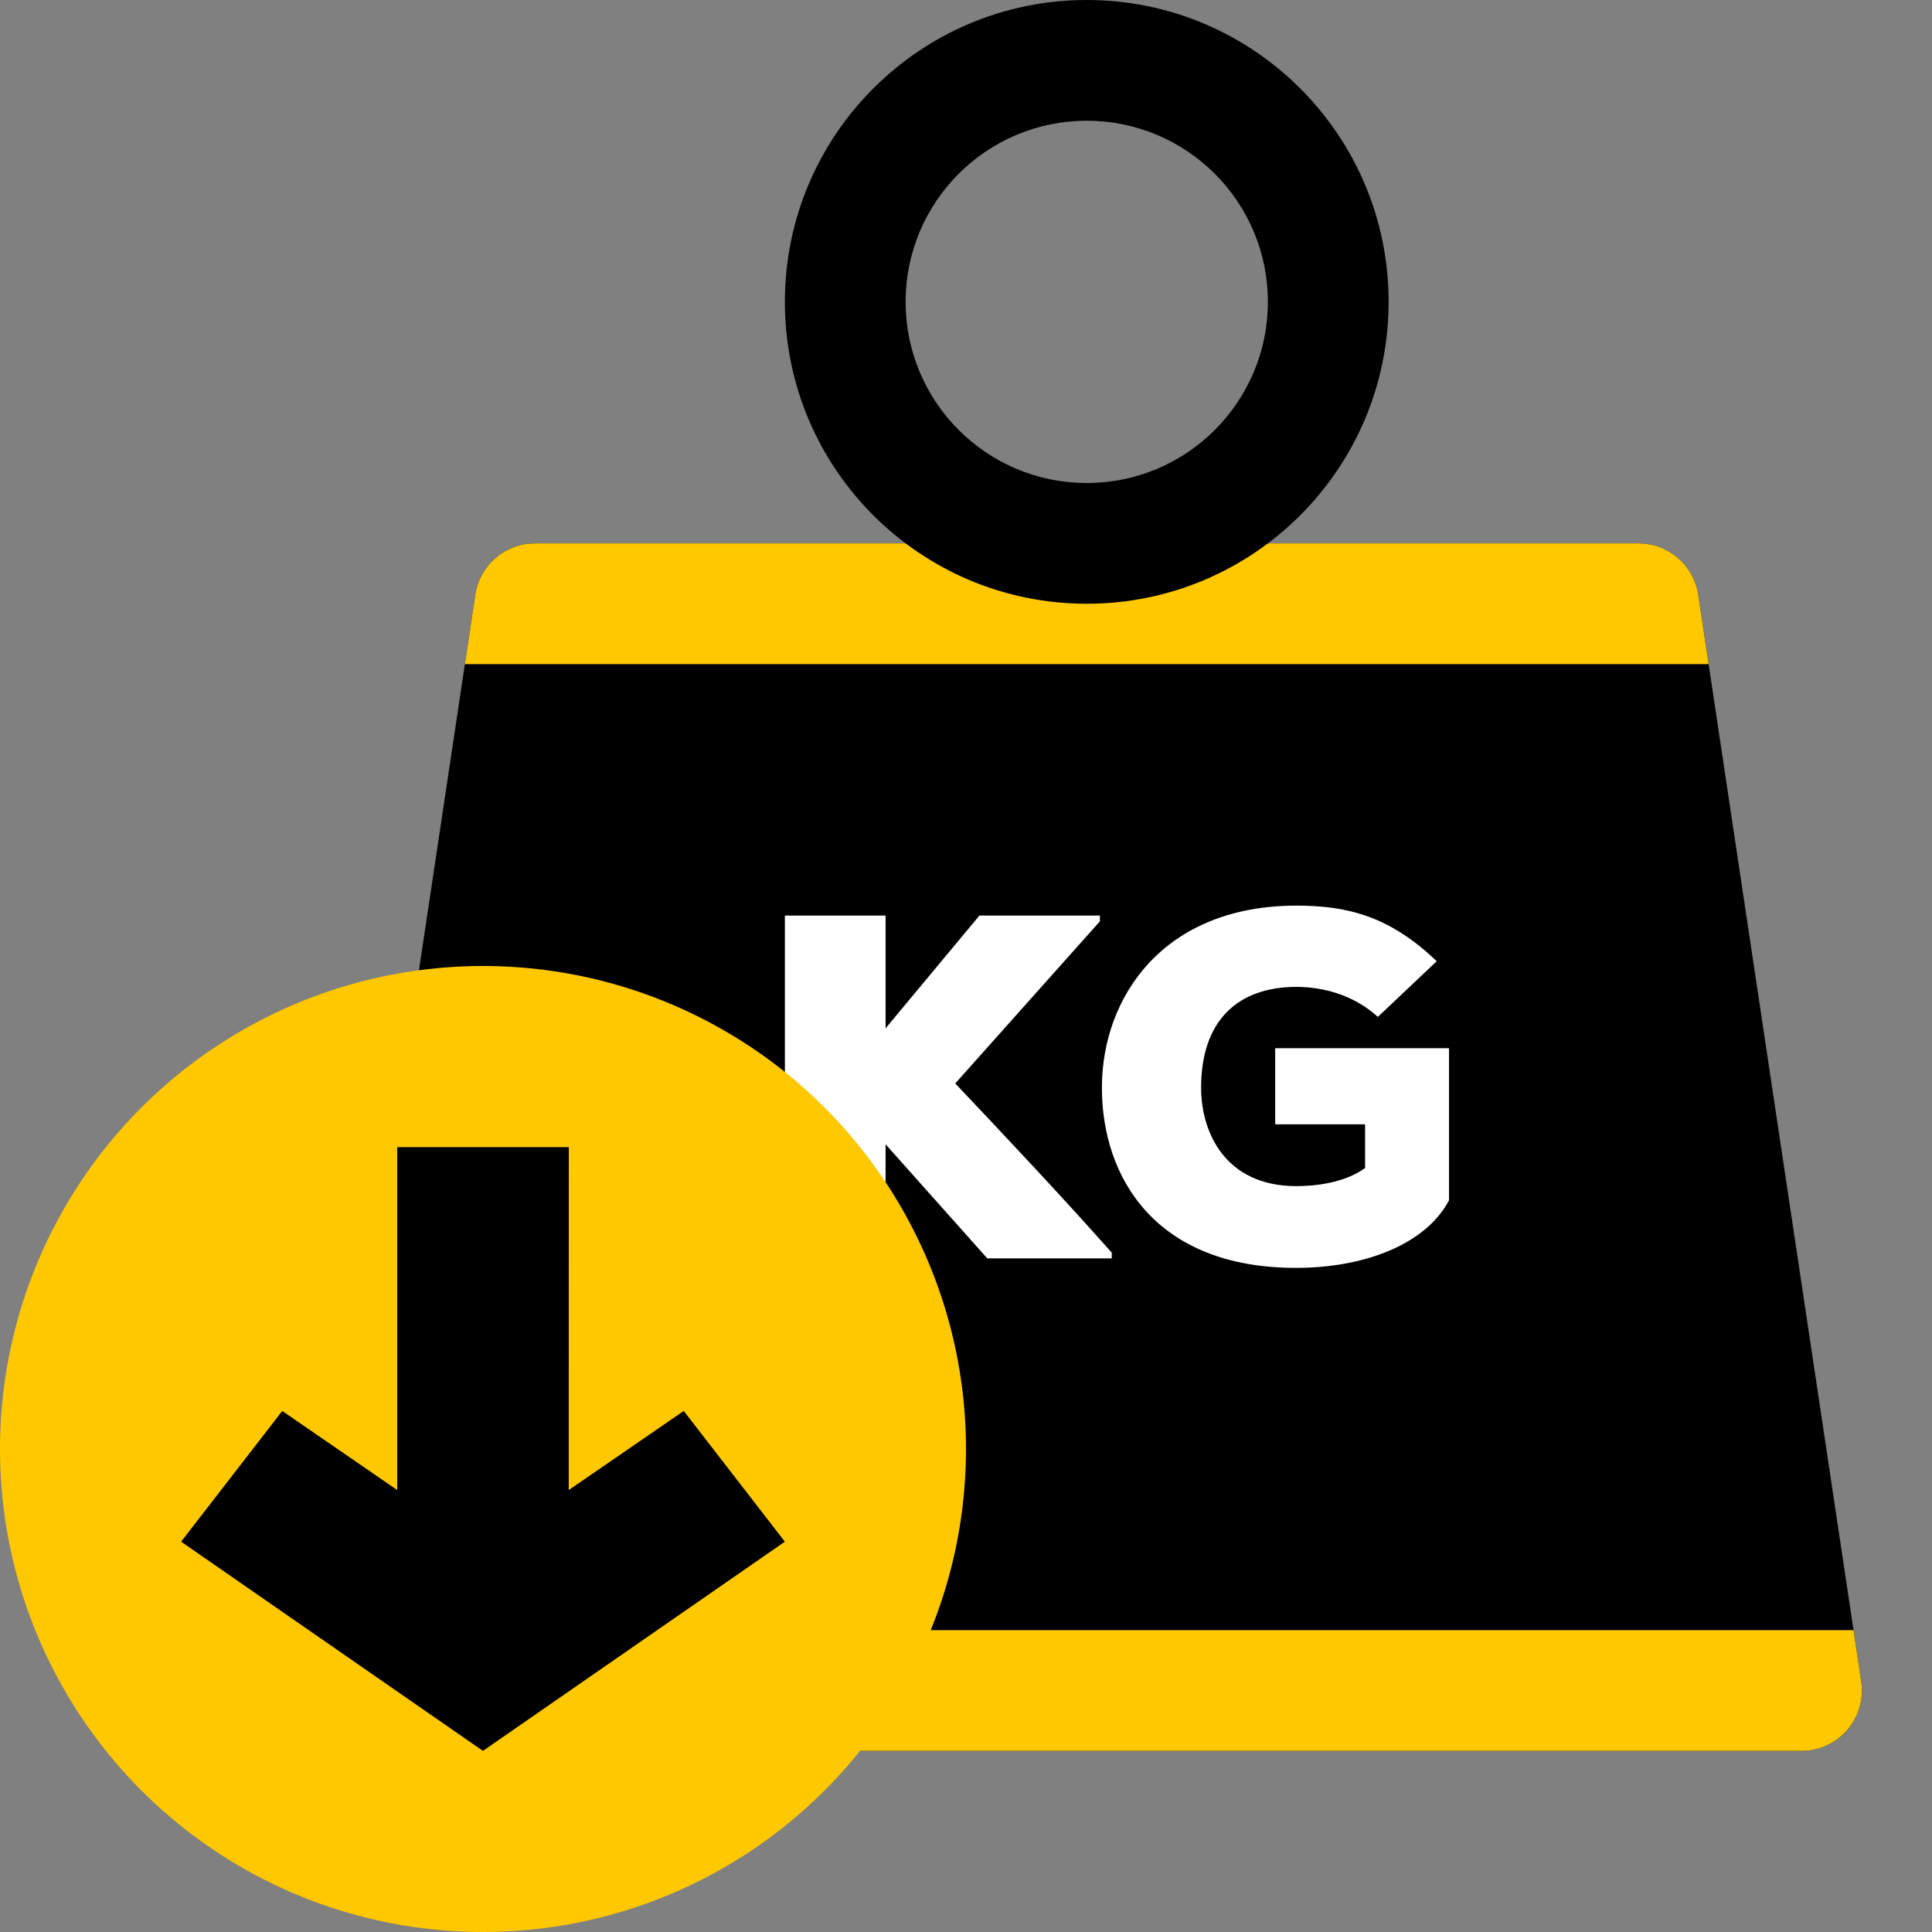 <svg width="32" height="32" viewBox="0 0 32 32" fill="none" xmlns="http://www.w3.org/2000/svg">
<rect x="0" y="0" width="32" height="32" fill="#808080" stroke="none"/>
<path fill-rule="evenodd" clip-rule="evenodd" d="M7.872 9.852C7.946 9.362 8.366 9 8.861 9H27.139C27.634 9 28.054 9.362 28.128 9.852L30.828 27.852C30.918 28.456 30.45 29 29.839 29H6.161C5.55 29 5.082 28.456 5.172 27.852L7.872 9.852Z" fill="black"/>
<path d="M6.161 29H29.839C30.45 29 30.918 28.456 30.828 27.852L30.7 27H5.3L5.172 27.852C5.081 28.456 5.55 29 6.161 29Z" fill="#FFC800"/>
<path d="M28.3 11H7.7L7.872 9.852C7.946 9.362 8.366 9 8.861 9H27.139C27.634 9 28.054 9.362 28.128 9.852L28.3 11Z" fill="#FFC800"/>
<path fill-rule="evenodd" clip-rule="evenodd" d="M13 5C13 2.239 15.239 0 18 0C20.761 0 23 2.239 23 5C23 7.761 20.761 10 18 10C15.239 10 13 7.761 13 5ZM21 5C21 3.343 19.657 2 18 2C16.343 2 15 3.343 15 5C15 6.657 16.343 8 18 8C19.657 8 21 6.657 21 5Z" fill="black"/>
<path fill-rule="evenodd" clip-rule="evenodd" d="M24 19.882C23.616 20.606 22.61 21 21.465 21C19.134 21 18.251 19.496 18.251 18.016C18.251 16.52 19.265 15 21.473 15C22.299 15 23.01 15.165 23.796 15.921L22.822 16.843C22.397 16.457 21.874 16.346 21.473 16.346C20.508 16.346 19.894 16.898 19.894 18.016C19.894 18.748 20.287 19.646 21.473 19.646C21.792 19.646 22.274 19.591 22.61 19.346V18.622H21.121V17.362H24V19.882ZM14.668 18.953V20.843H13V15.165H14.668V17.032L16.222 15.165H18.218V15.26L15.822 17.945C16.656 18.827 17.605 19.835 18.414 20.748V20.843H16.353L14.668 18.953Z" fill="white"/>
<circle cx="8" cy="24" r="8" fill="#FFC800"/>
<path fill-rule="evenodd" clip-rule="evenodd" d="M7.999 29L13 25.535L11.325 23.37L9.42 24.68L9.421 19H6.579L6.579 24.68L4.675 23.37L3 25.535L7.999 29Z" fill="black"/>
</svg>
